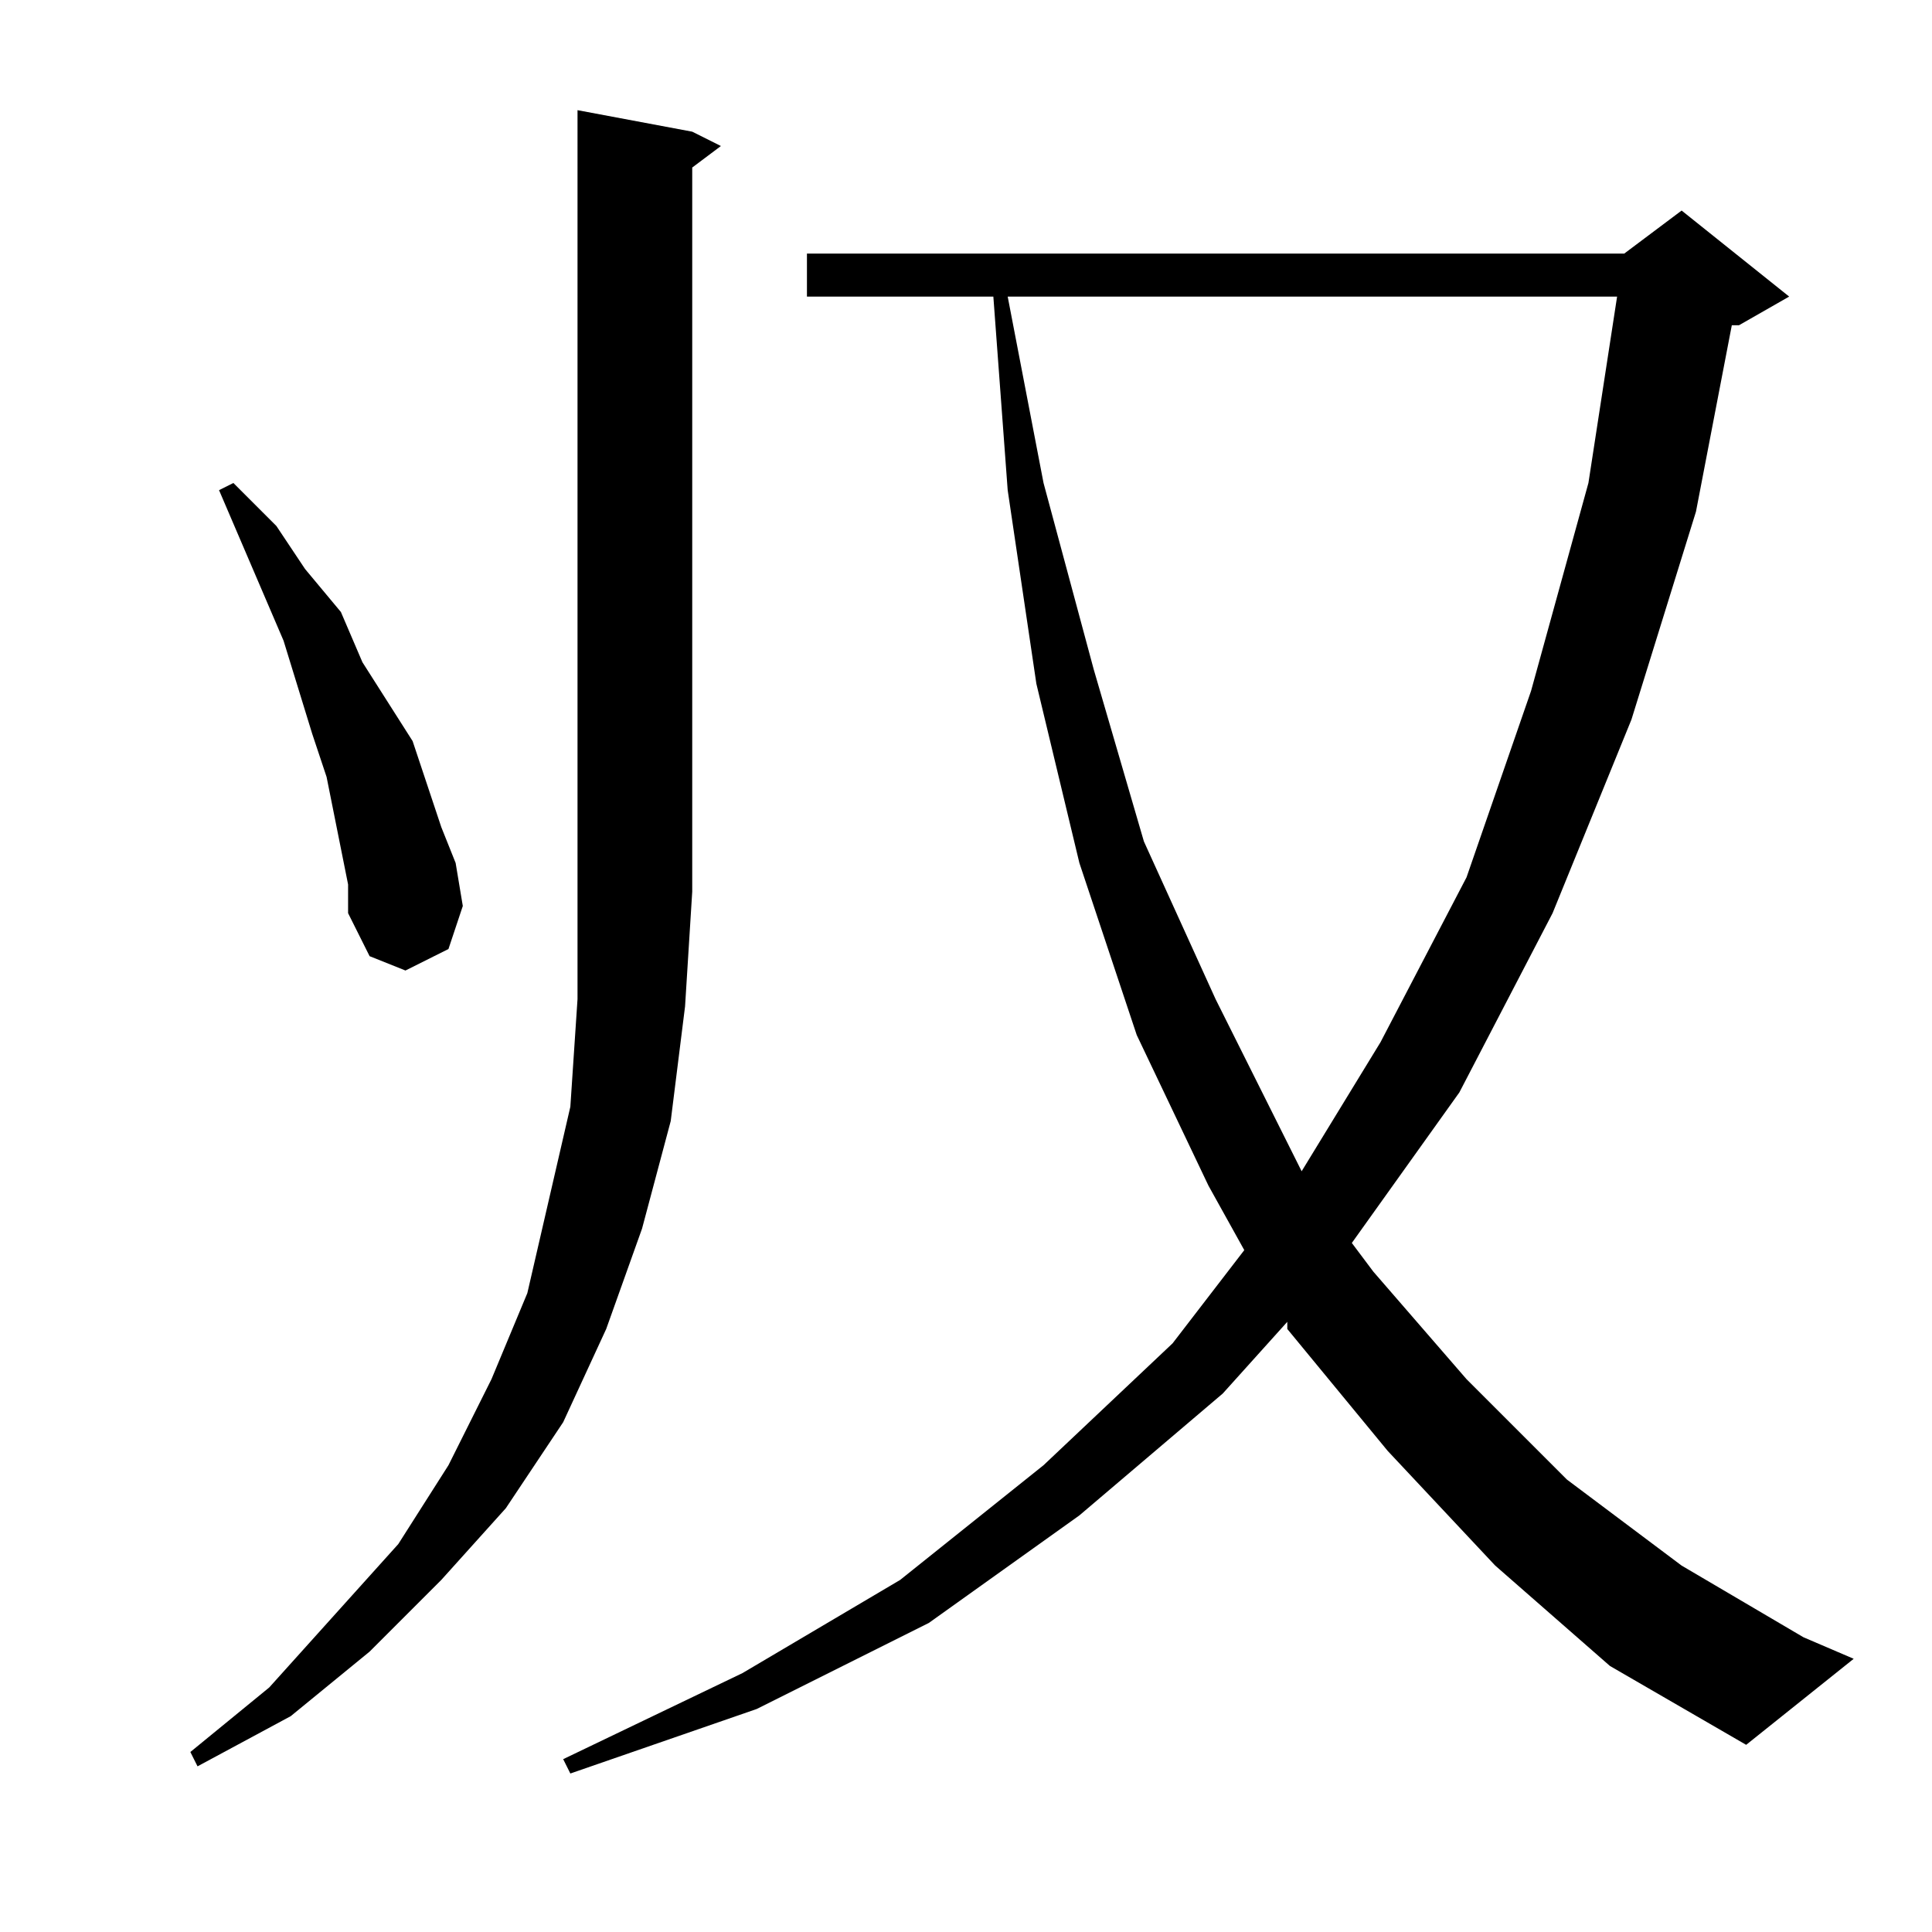 <?xml version="1.0" encoding="utf-8"?>
<!-- Generator: Adobe Illustrator 16.0.0, SVG Export Plug-In . SVG Version: 6.00 Build 0)  -->
<!DOCTYPE svg PUBLIC "-//W3C//DTD SVG 1.1//EN" "http://www.w3.org/Graphics/SVG/1.1/DTD/svg11.dtd">
<svg version="1.1" id="图层_1" xmlns="http://www.w3.org/2000/svg" xmlns:xlink="http://www.w3.org/1999/xlink" x="0px" y="0px"
	 width="1000px" height="1000px" viewBox="0 0 1000 1000" enable-background="new 0 0 1000 1000" xml:space="preserve">
<path d="M358.297,68.158l14.844,7.422l-14.844,11.133v374.805l-3.711,59.375l-7.422,59.375l-14.844,55.664l-18.555,51.953
	L291.5,736.127l-29.688,44.531l-33.398,37.109l-37.109,37.109l-40.82,33.398l-48.242,25.977l-3.711-7.422l40.82-33.398
	l33.398-37.109l33.398-37.109l25.977-40.82l22.266-44.531l18.555-44.531l11.133-48.242l11.133-48.242l3.711-55.664v-55.664V57.025
	L358.297,68.158z M176.461,439.252l-3.711-18.555l-3.711-18.555l-7.422-22.266l-14.844-48.242l-33.398-77.93l7.422-3.711
	l22.266,22.266l14.844,22.266l18.555,22.266l11.133,25.977l25.977,40.82l7.422,22.266l7.422,22.266l7.422,18.555l3.711,22.266
	l-7.422,22.266l-22.266,11.133l-18.555-7.422l-11.133-22.266v-14.844L176.461,439.252z M773.922,810.346l-55.664-59.375
	l-51.953-63.086v-3.711l-33.398,37.109l-74.219,63.086l-77.93,55.664l-89.063,44.531l-96.484,33.398l-3.711-7.422l92.773-44.531
	l81.641-48.242l74.219-59.375l66.797-63.086l37.109-48.242l-18.555-33.398l-37.109-77.93l-29.688-89.063L536.422,353.9
	l-14.844-100.195l-7.422-100.195h-96.484v-22.266h423.047l29.688-22.266l55.664,44.531l-25.977,14.844h-3.711l-18.555,96.484
	L844.43,372.455l-40.82,100.195l-48.242,92.773l-55.664,77.93l11.133,14.844l48.242,55.664l51.953,51.953l59.375,44.531
	l63.086,37.109l25.977,11.133l-55.664,44.531l-70.508-40.82L773.922,810.346z M521.578,153.51l18.555,96.484l25.977,96.484
	l25.977,89.063l37.109,81.641l37.109,74.219l7.422,14.844l40.82-66.797l44.531-85.352l33.398-96.484l29.688-107.617l14.844-96.484
	H521.578z"/>
</svg>
